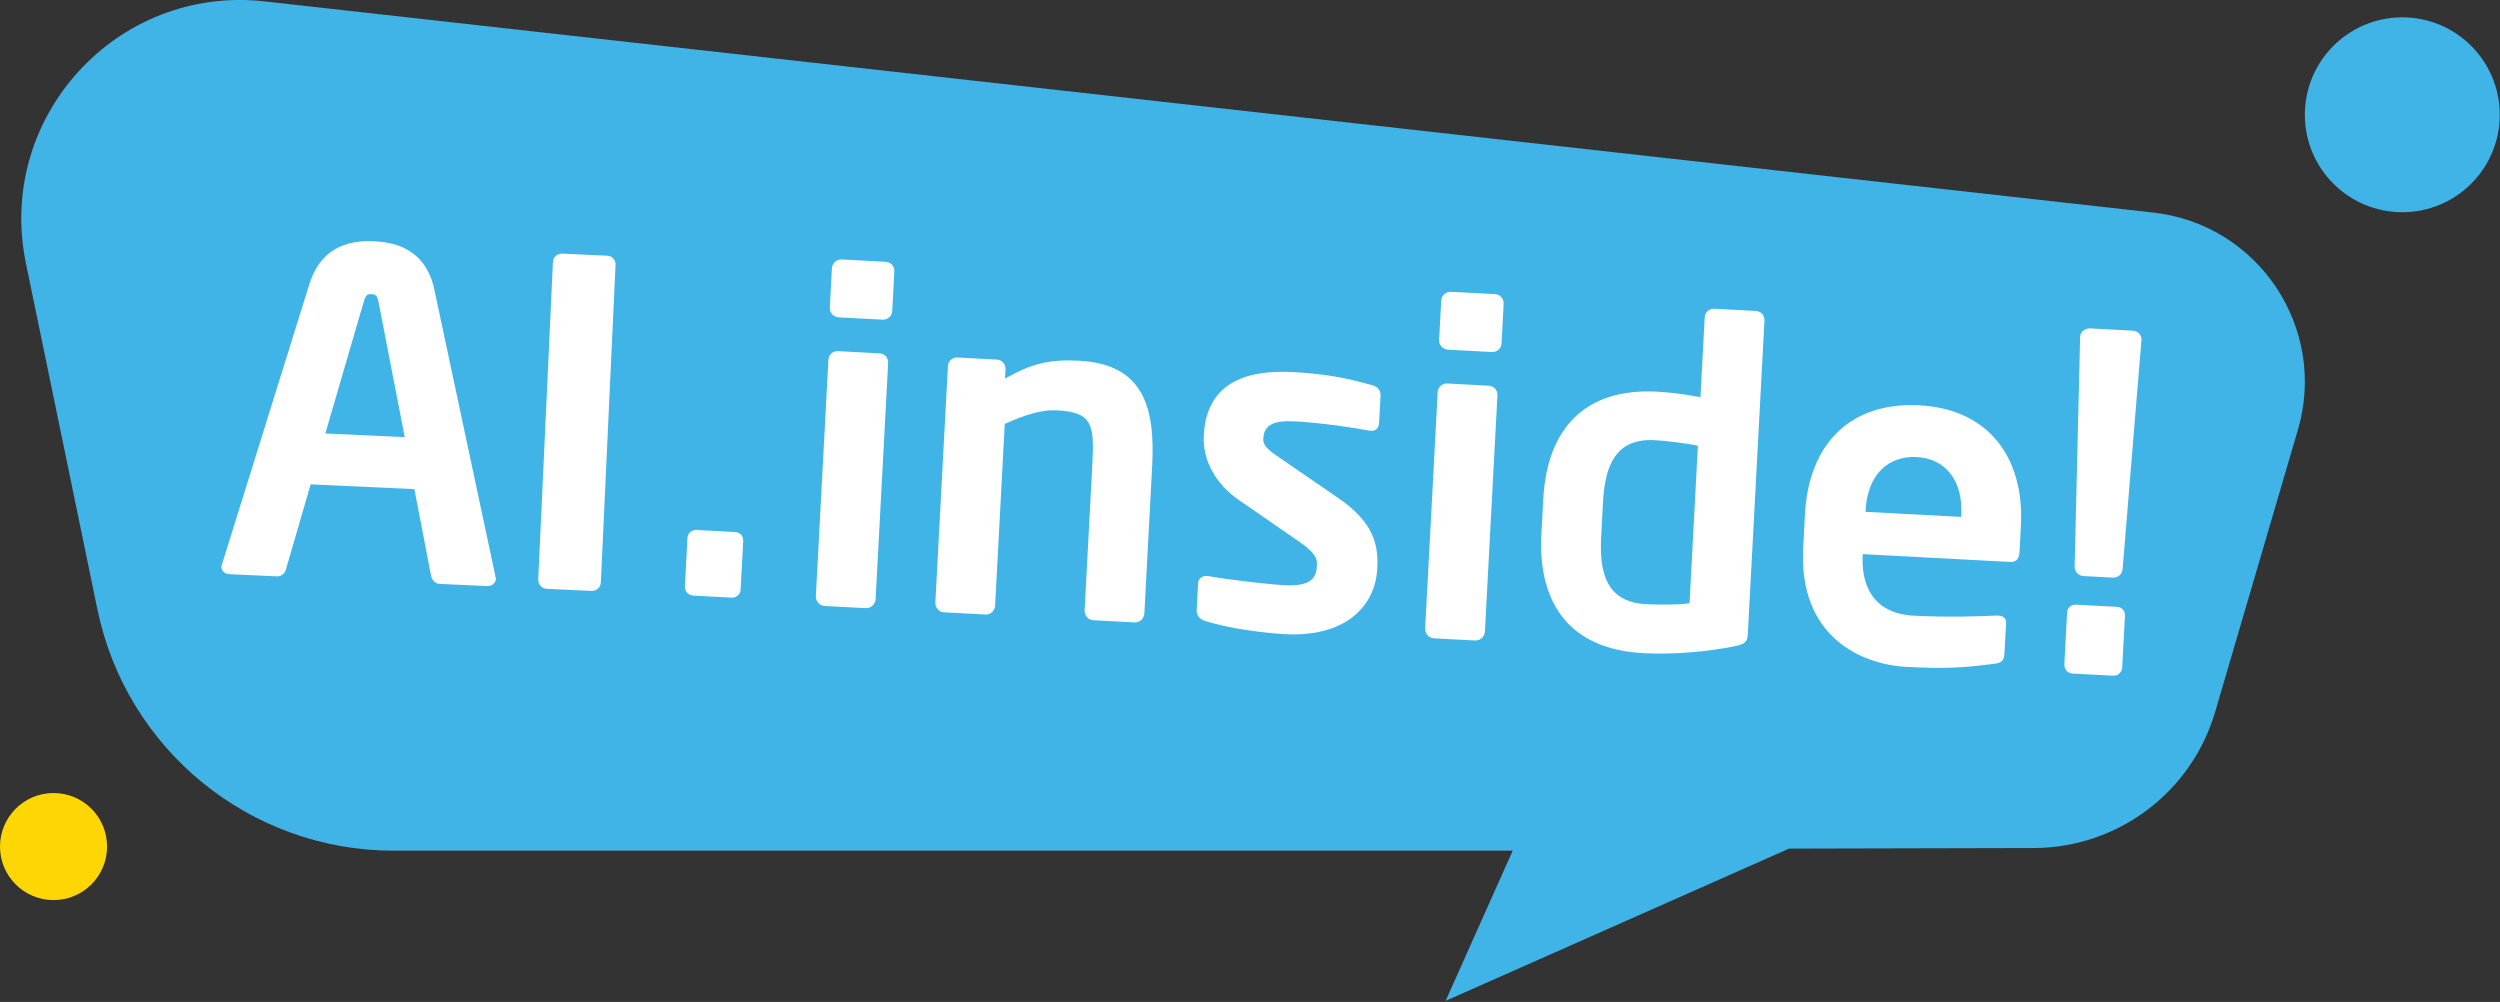 <?xml version="1.0" encoding="UTF-8" standalone="no"?>
<!DOCTYPE svg PUBLIC "-//W3C//DTD SVG 1.1//EN" "http://www.w3.org/Graphics/SVG/1.1/DTD/svg11.dtd">
<svg width="100%" height="100%" viewBox="0 0 1547 620" version="1.1" xmlns="http://www.w3.org/2000/svg" xmlns:xlink="http://www.w3.org/1999/xlink" xml:space="preserve" xmlns:serif="http://www.serif.com/" style="fill-rule:evenodd;clip-rule:evenodd;stroke-linejoin:round;stroke-miterlimit:2;">
    <rect x="0" y="0" width="1547" height="620" fill="#333333" stroke="none"/>
    <g transform="matrix(1,0,0,1,-1863.8,-589.276)">
        <g transform="matrix(2,0,0,2,0,0)">
            <g id="ki-inside">
                <g transform="matrix(-1,0,0,1,2583.51,0)">
                    <path d="M1643.59,376.105L1621.47,483.186C1612.49,526.659 1574.2,557.842 1529.81,557.842L1183.58,557.842L1204.33,604.295L1098.09,557.2L1022.37,557.018C996.393,556.955 973.553,539.811 966.239,514.887L940.642,427.642C931.416,396.2 952.806,364.047 985.371,360.406L1569.72,295.071C1615.49,289.954 1652.91,331.007 1643.59,376.105Z" style="fill:rgb(64,180,231);fill-rule:nonzero;"/>
                </g>
                <g transform="matrix(0.865,0.04,-0.04,0.865,902.102,-15.644)">
                    <path d="M234.5,557.5L217.4,557.5C215.9,557.5 214.7,556.2 214.3,554.8L206.9,524.1L169.8,524.1L162.4,554.8C162.1,556.3 160.8,557.5 159.3,557.5L142.2,557.5C140.6,557.5 139.3,556.4 139.3,554.8C139.3,554.6 139.5,554.3 139.5,554L166,452.8C169.9,437.8 181.5,436.3 188.4,436.3C195.3,436.3 207,437.8 210.8,452.8L237.3,554C237.3,554.3 237.5,554.6 237.5,554.8C237.4,556.4 236.1,557.5 234.5,557.5ZM191,457.8C190.5,455.9 190,455.2 188.4,455.2C186.8,455.2 186.3,455.8 185.8,457.8L174.2,505.7L202.6,505.7L191,457.8Z" style="fill:white;fill-rule:nonzero;"/>
                </g>
                <g transform="matrix(0.865,0.04,-0.04,0.865,902.102,-15.644)">
                    <path d="M271.8,557.5L255.8,557.5C254,557.5 252.6,556 252.6,554.3L252.6,440.7C252.6,438.9 254.1,437.6 255.8,437.6L271.8,437.6C273.6,437.6 275,438.9 275,440.7L275,554.3C275,556.1 273.6,557.5 271.8,557.5Z" style="fill:white;fill-rule:nonzero;"/>
                </g>
                <g transform="matrix(0.829,0.044,-0.044,0.829,921.484,3.513)">
                    <path d="M315.2,557.5L300.8,557.5C299,557.5 297.6,556 297.6,554.3L297.6,536.1C297.6,534.3 299.1,533 300.8,533L315.2,533C317,533 318.4,534.3 318.4,536.1L318.4,554.3C318.4,556.1 317,557.5 315.2,557.5Z" style="fill:white;fill-rule:nonzero;"/>
                </g>
                <g transform="matrix(0.829,0.044,-0.044,0.829,902.772,-20.957)">
                    <path d="M390,479.3L373.6,479.3C371.7,479.3 370.1,477.8 370.1,475.9L370.1,461.1C370.1,459.2 371.8,457.7 373.6,457.7L390,457.7C391.9,457.7 393.4,459.2 393.4,461.1L393.4,475.9C393.4,477.8 391.8,479.3 390,479.3ZM389.5,587L374,587C372.1,587 370.6,585.3 370.6,583.5L370.6,495.3C370.6,493.4 372.1,491.9 374,491.9L389.5,491.9C391.4,491.9 392.9,493.4 392.9,495.3L392.9,583.5C392.9,585.3 391.3,587 389.5,587Z" style="fill:white;fill-rule:nonzero;"/>
                </g>
                <g transform="matrix(0.829,0.044,-0.044,0.829,902.772,-20.957)">
                    <path d="M489.8,587L474.3,587C472.4,587 470.9,585.3 470.9,583.5L470.9,528.5C470.9,513.8 469.6,509.6 456.6,509.6C450.9,509.6 444.6,512 437.5,515.7L437.5,583.5C437.5,585.4 436,587 434.1,587L418.6,587C416.7,587 415.2,585.3 415.2,583.5L415.2,495.3C415.2,493.4 416.7,491.9 418.6,491.9L433.3,491.9C435.2,491.9 436.7,493.4 436.7,495.3L436.7,498.8C446.5,492.6 452.9,490.7 464,490.7C488.3,490.7 493.2,507.1 493.2,528.5L493.2,583.5C493.2,585.3 491.7,587 489.8,587Z" style="fill:white;fill-rule:nonzero;"/>
                </g>
                <g transform="matrix(0.829,0.044,-0.044,0.829,902.772,-20.957)">
                    <path d="M546,588.4C539.4,588.4 525.3,587.6 515.8,585C513.8,584.5 512.6,583.1 512.6,581.1L512.6,571C512.6,569.7 513.8,568.3 515.5,568.3L516.2,568.3C524.3,569.3 539.5,570.2 544.5,570.2C555,570.2 556.5,566.7 556.5,562.1C556.5,558.9 554.5,556.9 549.1,553.5L526,539.3C517.7,534.2 511.8,525.8 511.8,516C511.8,499.1 522.4,490.7 543.8,490.7C557.5,490.7 565.2,492.2 573.8,494.1C575.8,494.6 576.8,496 576.8,498L576.8,507.8C576.8,509.8 575.8,511 574.1,511L573.4,511C568.7,510.3 555.2,509 545.6,509C537.5,509 534,510.9 534,516.1C534,518.8 536.5,520.5 540.7,523L562.8,536.5C577,545.1 579,553.5 579,562.1C579,576.7 568,588.4 546,588.4Z" style="fill:white;fill-rule:nonzero;"/>
                </g>
                <g transform="matrix(0.829,0.044,-0.044,0.829,902.772,-20.957)">
                    <path d="M617.4,479.3L601,479.3C599.1,479.3 597.5,477.8 597.5,475.9L597.5,461.1C597.5,459.2 599.2,457.7 601,457.7L617.4,457.7C619.3,457.7 620.8,459.2 620.8,461.1L620.8,475.9C620.8,477.8 619.3,479.3 617.4,479.3ZM616.9,587L601.4,587C599.5,587 598,585.3 598,583.5L598,495.3C598,493.4 599.5,491.9 601.4,491.9L616.9,491.9C618.8,491.9 620.3,493.4 620.3,495.3L620.3,583.5C620.3,585.3 618.8,587 616.9,587Z" style="fill:white;fill-rule:nonzero;"/>
                </g>
                <g transform="matrix(0.829,0.044,-0.044,0.829,902.772,-20.957)">
                    <path d="M713.6,584C703.1,586.7 690.5,588.4 679.7,588.4C652.6,588.4 639.4,572.4 639.4,546.1L639.4,533.1C639.4,506.8 652.6,490.8 679.7,490.8C683.7,490.8 689.6,491.1 695.9,492L695.9,462.2C695.9,460.3 697.4,458.8 699.3,458.8L714.8,458.8C716.7,458.8 718.2,460.3 718.2,462.2L718.2,579.6C718.1,582 717.4,583 713.6,584ZM695.9,510.1C691.2,509.4 683.8,508.9 679.7,508.9C665.2,508.9 661.7,519.2 661.7,533L661.7,546C661.7,559.8 665.2,570.1 679.7,570.1C685.8,570.1 692.7,569.6 695.9,568.9L695.9,510.1Z" style="fill:white;fill-rule:nonzero;"/>
                </g>
                <g transform="matrix(0.829,0.044,-0.044,0.829,902.772,-20.957)">
                    <path d="M814.4,547.2L759.4,547.2L759.4,547.7C759.4,557.5 763.4,569.1 779.6,569.1C791.9,569.1 803.5,568.1 810.6,567.4L811.1,567.4C812.8,567.4 814.1,568.2 814.1,569.9L814.1,581C814.1,583.7 813.6,584.9 810.6,585.4C799.6,587.4 793.1,588.3 777.9,588.3C761,588.3 737.1,579.2 737.1,546L737.1,533.5C737.1,507.2 751.8,490.7 777.6,490.7C803.6,490.7 817.7,508.4 817.7,533.5L817.7,542.9C817.8,545.7 816.8,547.2 814.4,547.2ZM795.3,530.7C795.3,517.5 788,510 777.6,510C767.1,510 759.6,517.4 759.6,530.7L759.6,531.4L795.3,531.4L795.3,530.7Z" style="fill:white;fill-rule:nonzero;"/>
                </g>
                <g transform="matrix(0.829,0.044,-0.044,0.829,902.772,-20.957)">
                    <path d="M856.4,547.6C856.4,549.5 854.9,551 853,551L842,551C840.1,551 838.5,549.5 838.5,547.6L836,461.9C836,460.2 837.7,458.7 839.5,458.7L855.5,458.7C857.4,458.7 858.9,460.2 858.9,461.9L856.4,547.6ZM855,587.5L839.8,587.5C837.9,587.5 836.6,586 836.6,584.1L836.6,565C836.6,563.1 837.9,561.8 839.8,561.8L855,561.8C856.9,561.8 858.2,563.1 858.2,565L858.2,584.1C858.2,586 856.9,587.5 855,587.5Z" style="fill:white;fill-rule:nonzero;"/>
                </g>
                <g transform="matrix(1,0,0,1,129.864,152.136)">
                    <path d="M1575.46,178.012C1575.46,194.663 1561.96,208.161 1545.31,208.161C1528.66,208.161 1515.16,194.663 1515.16,178.012C1515.16,161.362 1528.66,147.864 1545.31,147.864C1561.96,147.864 1575.46,161.362 1575.46,178.012Z" style="fill:rgb(64,180,231);fill-rule:nonzero;"/>
                </g>
                <g transform="matrix(1,0,0,1,0,228.799)">
                    <path d="M965.028,327.765C965.028,336.912 957.612,344.328 948.465,344.328C939.317,344.328 931.901,336.912 931.901,327.765C931.901,318.617 939.317,311.201 948.465,311.201C957.612,311.201 965.028,318.617 965.028,327.765Z" style="fill:rgb(253,214,3);fill-rule:nonzero;"/>
                </g>
            </g>
        </g>
    </g>
</svg>
